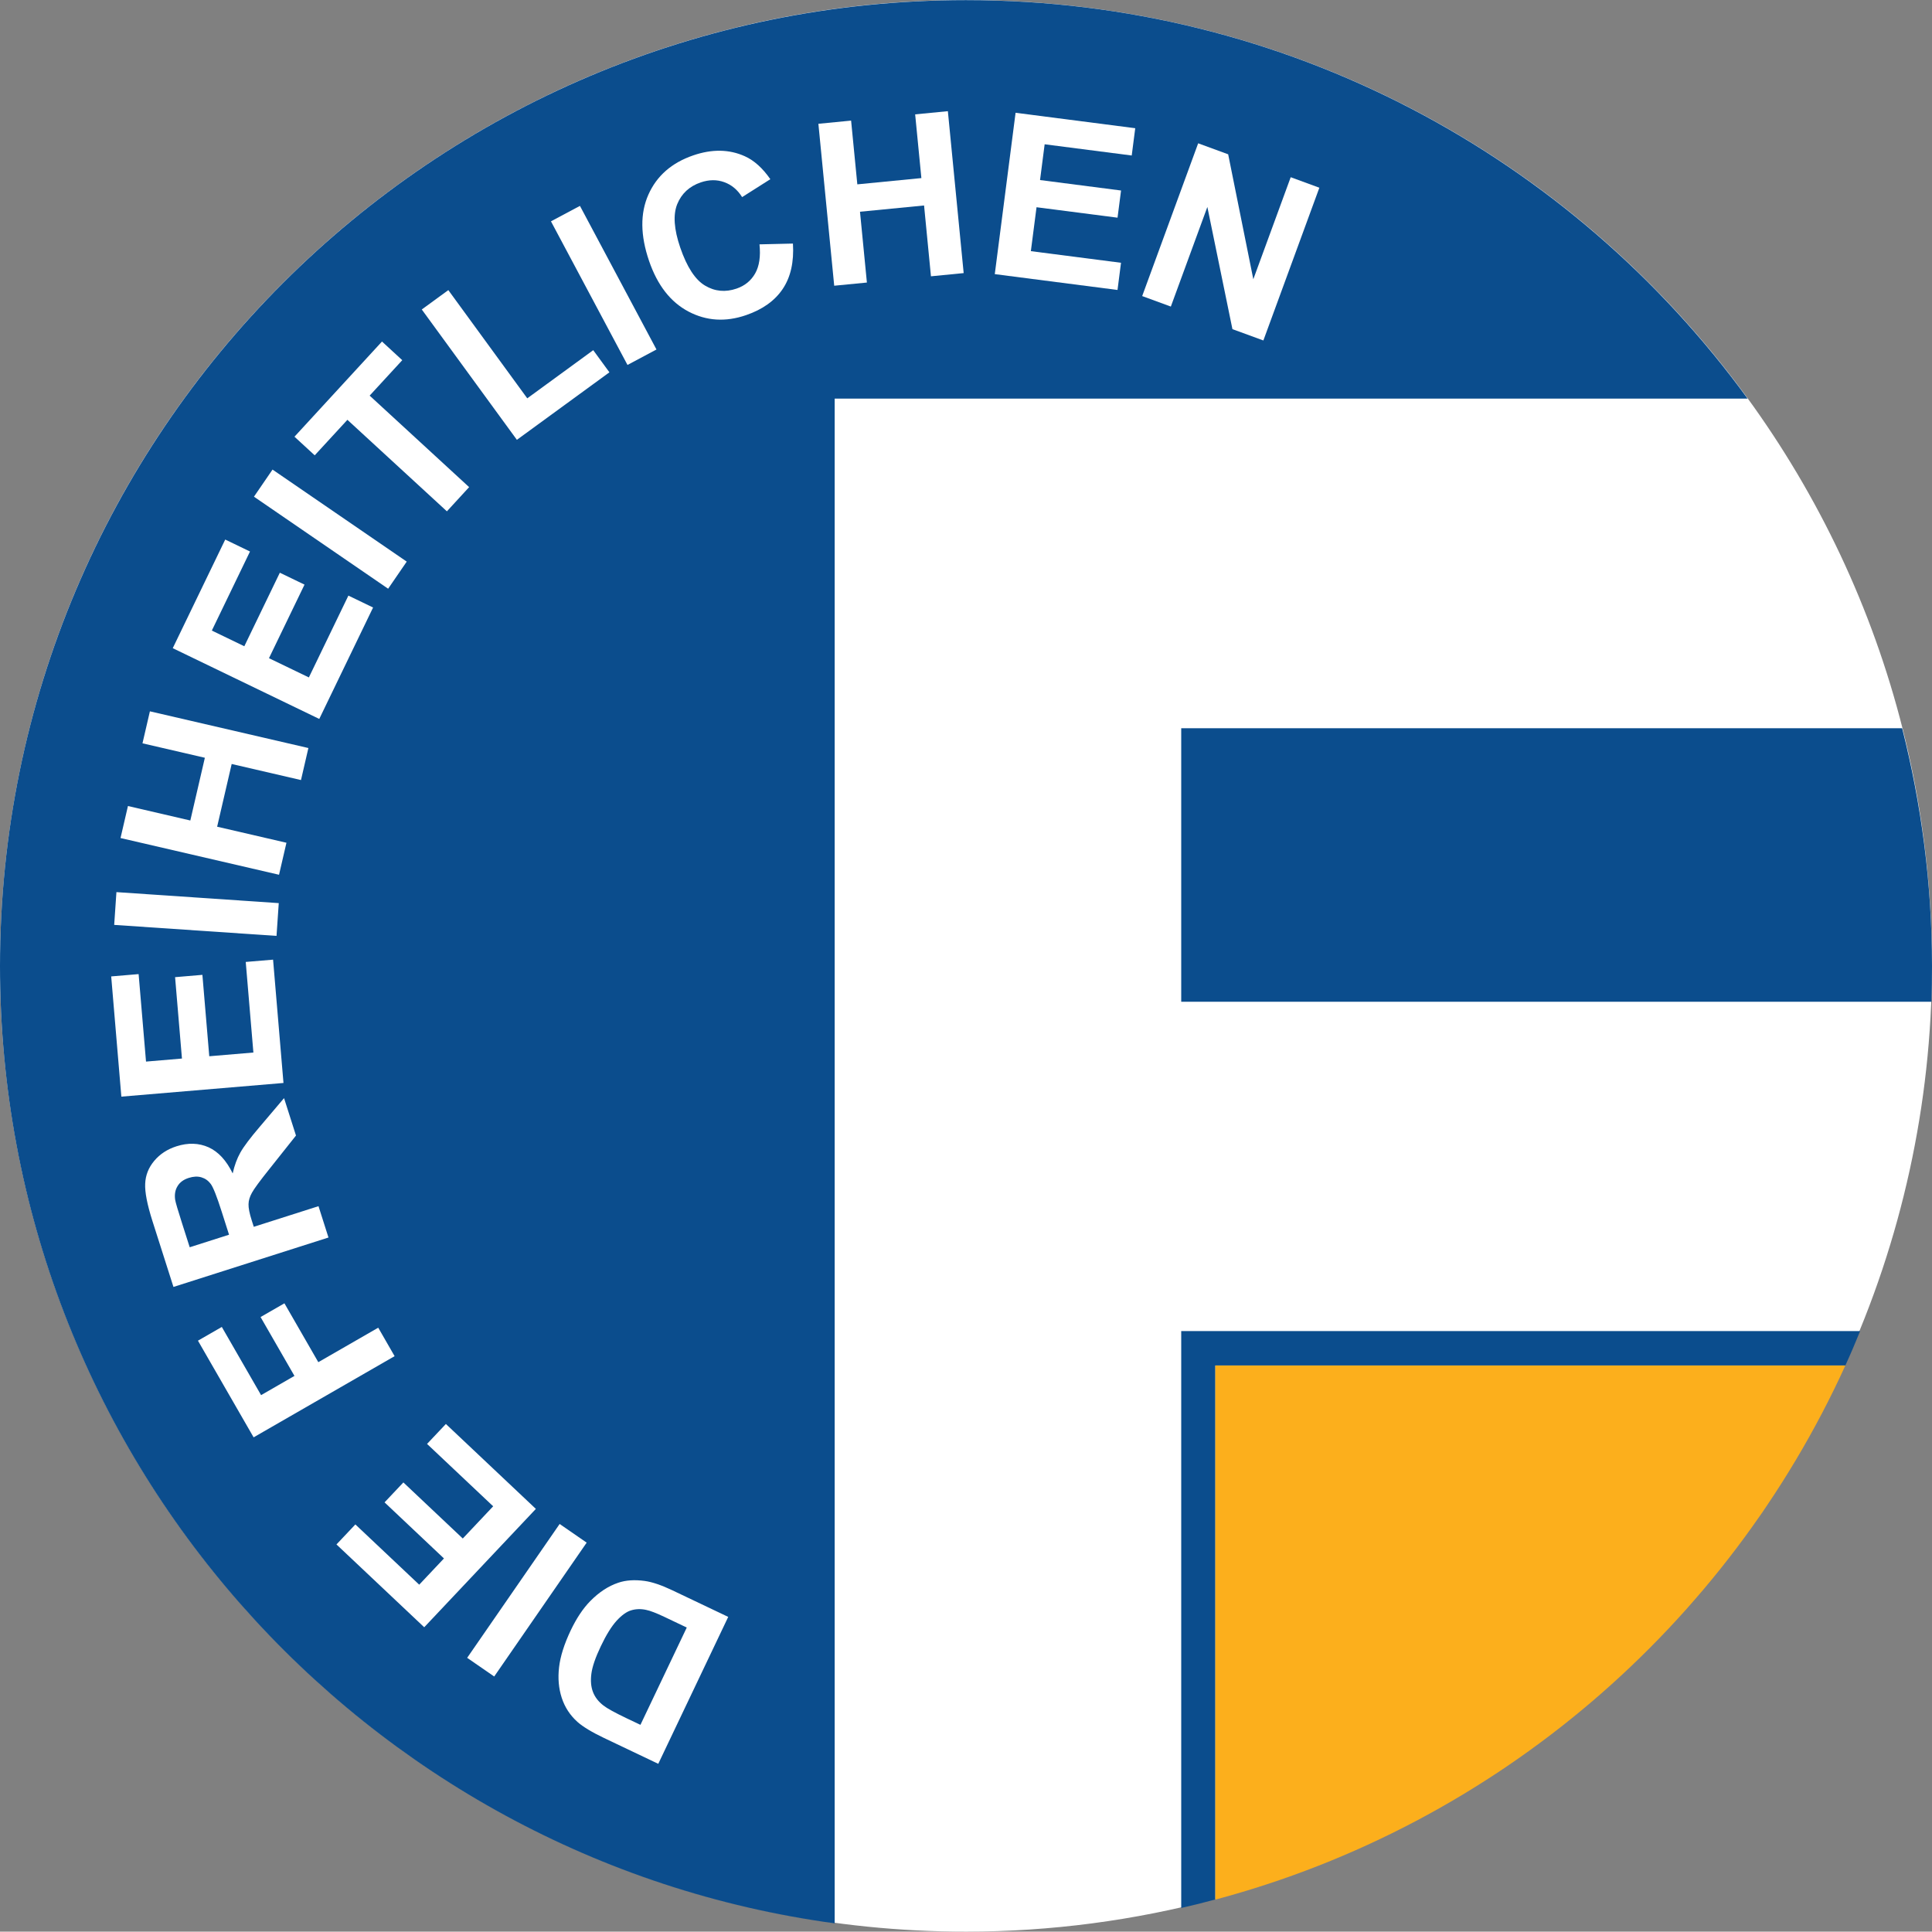 <?xml version="1.0" encoding="UTF-8"?>
<svg xmlns="http://www.w3.org/2000/svg" xmlns:xlink="http://www.w3.org/1999/xlink" width="365pt" height="364.93pt" viewBox="0 0 365 364.93" version="1.1">
<rect x="0" y="0" width="365" height="364.93" fill="#808080" stroke="none"/>
<defs>
<clipPath id="clip1">
  <path d="M 0 0 L 365 0 L 365 364.93 L 0 364.93 Z M 0 0 "/>
</clipPath>
</defs>
<g id="surface1">
<g clip-path="url(#clip1)" clip-rule="nonzero">
<path style=" stroke:none;fill-rule:nonzero;fill:rgb(100%,100%,100%);fill-opacity:1;" d="M 265.938 344.844 C 265.5 345.062 265.062 345.297 264.625 345.516 C 265.062 345.293 265.504 345.066 265.938 344.844 Z M 296.672 324.875 C 296.09 325.352 295.449 325.77 294.848 326.246 C 295.457 325.793 296.066 325.336 296.672 324.875 Z M 310.25 312.723 C 309.793 313.18 309.336 313.652 308.883 314.09 C 309.34 313.637 309.797 313.18 310.25 312.723 Z M 333.629 284.727 C 333.211 285.363 332.754 285.984 332.312 286.605 C 332.758 285.98 333.195 285.355 333.629 284.727 Z M 187.812 0.082 C 87.062 -2.852 3.012 76.441 0.078 177.191 C 0.023 178.969 0 180.746 0 182.523 C 0.051 283.316 81.801 364.98 182.594 364.93 C 198.465 364.922 214.27 362.844 229.602 358.746 L 229.602 257.969 L 348.465 257.969 C 359.297 234.289 364.934 208.562 365 182.523 C 365.012 83.793 286.504 2.953 187.812 0.082 "/>
</g>
<path style=" stroke:none;fill-rule:nonzero;fill:rgb(4.3%,30.199%,55.299%);fill-opacity:1;" d="M 276.27 339.07 C 275.102 339.766 273.949 340.457 272.781 341.137 C 273.949 340.457 275.102 339.766 276.27 339.07 Z M 321.82 300.289 C 320.762 301.551 319.723 302.773 318.629 303.996 C 319.723 302.789 320.781 301.531 321.82 300.289 Z M 336.656 280.105 C 336.094 281 335.527 281.895 334.941 282.789 C 335.527 281.895 336.094 281 336.656 280.105 Z M 339.285 275.816 C 338.43 277.262 337.551 278.684 336.656 280.105 C 337.551 278.684 338.43 277.277 339.285 275.816 Z M 223.16 251.473 L 223.16 360.461 C 225.332 359.969 227.469 359.438 229.602 358.855 L 229.602 257.969 L 348.629 257.969 C 349.613 255.836 350.527 253.66 351.422 251.473 Z M 223.16 137.582 L 223.16 189.258 L 364.891 189.258 C 364.98 187.031 365 184.77 365 182.523 C 365 167.012 362.992 151.961 359.359 137.582 Z M 182.5 0.023 C 81.711 0.023 0 81.734 0 182.523 C 0 274.906 68.633 351.262 157.691 363.363 L 157.691 75.305 L 330.16 75.305 C 296.98 29.68 243.234 0.023 182.5 0.023 "/>
<path style=" stroke:none;fill-rule:nonzero;fill:rgb(98.799%,68.599%,10.999%);fill-opacity:1;" d="M 229.602 257.969 L 229.602 358.883 C 282.707 344.723 326.246 307.156 348.633 257.969 L 229.602 257.969 "/>
<path style=" stroke:none;fill-rule:nonzero;fill:rgb(100%,100%,100%);fill-opacity:1;" d="M 120.996 325.859 L 129.746 307.48 L 125.562 305.488 C 123.996 304.742 122.824 304.293 122.047 304.141 C 121.031 303.926 120.098 303.969 119.246 304.227 C 118.379 304.48 117.465 305.137 116.496 306.191 C 115.523 307.262 114.527 308.867 113.508 311.012 C 112.484 313.156 111.891 314.898 111.723 316.223 C 111.551 317.555 111.656 318.703 112.031 319.668 C 112.406 320.641 113.062 321.484 114.004 322.211 C 114.703 322.762 116.191 323.578 118.477 324.668 L 120.996 325.863 M 124.363 333.227 L 114.121 328.348 C 111.812 327.246 110.137 326.234 109.09 325.305 C 107.691 324.047 106.703 322.531 106.125 320.758 C 105.547 318.98 105.379 317.055 105.621 314.988 C 105.855 312.934 106.594 310.605 107.828 308.004 C 108.918 305.723 110.137 303.887 111.492 302.504 C 113.148 300.816 114.914 299.652 116.801 299.016 C 118.223 298.531 119.887 298.418 121.789 298.676 C 123.215 298.871 124.961 299.465 127.031 300.449 L 137.578 305.469 L 124.363 333.227 "/>
<path style=" stroke:none;fill-rule:nonzero;fill:rgb(100%,100%,100%);fill-opacity:1;" d="M 110.836 291.441 L 93.367 316.73 L 88.258 313.203 L 105.73 287.914 L 110.836 291.441 "/>
<path style=" stroke:none;fill-rule:nonzero;fill:rgb(100%,100%,100%);fill-opacity:1;" d="M 101.238 285.066 L 80.145 307.426 L 63.566 291.781 L 67.137 288 L 79.199 299.383 L 83.875 294.426 L 72.652 283.832 L 76.207 280.066 L 87.43 290.66 L 93.172 284.574 L 80.68 272.789 L 84.238 269.023 L 101.238 285.066 "/>
<path style=" stroke:none;fill-rule:nonzero;fill:rgb(100%,100%,100%);fill-opacity:1;" d="M 74.551 256.211 L 47.914 271.547 L 37.398 253.285 L 41.906 250.691 L 49.324 263.574 L 55.629 259.941 L 49.227 248.82 L 53.734 246.227 L 60.137 257.348 L 71.457 250.832 L 74.551 256.211 "/>
<path style=" stroke:none;fill-rule:nonzero;fill:rgb(100%,100%,100%);fill-opacity:1;" d="M 43.27 233.262 L 41.875 228.887 C 40.973 226.051 40.285 224.316 39.824 223.688 C 39.355 223.059 38.77 222.641 38.055 222.426 C 37.34 222.211 36.543 222.254 35.668 222.531 C 34.68 222.844 33.973 223.363 33.543 224.09 C 33.098 224.805 32.945 225.664 33.094 226.676 C 33.176 227.176 33.602 228.625 34.367 231.02 L 35.84 235.637 L 43.27 233.266 M 62.055 233.797 L 32.77 243.133 L 28.801 230.684 C 27.805 227.555 27.348 225.199 27.43 223.617 C 27.496 222.027 28.062 220.594 29.137 219.312 C 30.211 218.031 31.613 217.113 33.344 216.562 C 35.543 215.859 37.566 215.93 39.414 216.754 C 41.254 217.594 42.766 219.234 43.961 221.688 C 44.297 220.172 44.781 218.859 45.41 217.746 C 46.035 216.625 47.262 214.992 49.09 212.855 L 53.664 207.461 L 55.918 214.531 L 50.906 220.84 C 49.113 223.082 48.012 224.574 47.605 225.324 C 47.184 226.07 46.965 226.797 46.953 227.488 C 46.93 228.188 47.125 229.215 47.562 230.574 L 47.945 231.773 L 60.172 227.875 L 62.055 233.789 "/>
<path style=" stroke:none;fill-rule:nonzero;fill:rgb(100%,100%,100%);fill-opacity:1;" d="M 53.555 204.598 L 22.926 207.18 L 21.008 184.469 L 26.188 184.031 L 27.586 200.559 L 34.375 199.984 L 33.078 184.609 L 38.238 184.172 L 39.535 199.551 L 47.871 198.848 L 46.426 181.734 L 51.59 181.301 L 53.555 204.594 "/>
<path style=" stroke:none;fill-rule:nonzero;fill:rgb(100%,100%,100%);fill-opacity:1;" d="M 52.242 176.812 L 21.574 174.734 L 21.996 168.543 L 52.664 170.621 L 52.242 176.812 "/>
<path style=" stroke:none;fill-rule:nonzero;fill:rgb(100%,100%,100%);fill-opacity:1;" d="M 52.715 165.262 L 22.77 158.324 L 24.172 152.277 L 35.957 155.012 L 38.703 143.16 L 26.918 140.43 L 28.32 134.387 L 58.262 141.32 L 56.863 147.371 L 43.77 144.336 L 41.023 156.184 L 54.117 159.215 L 52.715 165.262 "/>
<path style=" stroke:none;fill-rule:nonzero;fill:rgb(100%,100%,100%);fill-opacity:1;" d="M 60.316 135.824 L 32.637 122.457 L 42.551 101.934 L 47.23 104.195 L 40.02 119.129 L 46.156 122.094 L 52.867 108.199 L 57.531 110.449 L 50.816 124.348 L 58.352 127.984 L 65.82 112.523 L 70.484 114.773 L 60.316 135.824 "/>
<path style=" stroke:none;fill-rule:nonzero;fill:rgb(100%,100%,100%);fill-opacity:1;" d="M 73.328 111.223 L 47.98 93.836 L 51.488 88.715 L 76.84 106.102 L 73.328 111.223 "/>
<path style=" stroke:none;fill-rule:nonzero;fill:rgb(100%,100%,100%);fill-opacity:1;" d="M 84.43 96.602 L 65.633 79.312 L 59.457 86.023 L 55.633 82.504 L 72.168 64.523 L 75.996 68.047 L 69.836 74.742 L 88.629 92.031 L 84.43 96.602 "/>
<path style=" stroke:none;fill-rule:nonzero;fill:rgb(100%,100%,100%);fill-opacity:1;" d="M 97.652 83.094 L 79.684 58.469 L 84.699 54.809 L 99.613 75.254 L 112.078 66.156 L 115.133 70.34 L 97.652 83.094 "/>
<path style=" stroke:none;fill-rule:nonzero;fill:rgb(100%,100%,100%);fill-opacity:1;" d="M 118.547 68.945 L 104.09 41.816 L 109.566 38.898 L 124.023 66.027 L 118.547 68.945 "/>
<path style=" stroke:none;fill-rule:nonzero;fill:rgb(100%,100%,100%);fill-opacity:1;" d="M 143.492 46.164 L 149.805 46.016 C 150.02 49.488 149.379 52.348 147.871 54.594 C 146.375 56.82 144.066 58.469 140.945 59.539 C 137.086 60.867 133.461 60.641 130.07 58.859 C 126.68 57.066 124.199 53.887 122.629 49.312 C 120.969 44.473 120.93 40.289 122.5 36.762 C 124.078 33.219 126.902 30.75 130.977 29.352 C 134.531 28.133 137.781 28.191 140.723 29.523 C 142.473 30.312 144.078 31.758 145.535 33.855 L 140.203 37.238 C 139.34 35.852 138.211 34.91 136.812 34.41 C 135.43 33.91 133.961 33.93 132.398 34.453 C 130.242 35.191 128.758 36.566 127.941 38.574 C 127.137 40.582 127.328 43.316 128.516 46.781 C 129.777 50.453 131.336 52.848 133.195 53.953 C 135.051 55.062 137.035 55.25 139.152 54.523 C 140.715 53.988 141.887 53.031 142.668 51.656 C 143.453 50.277 143.723 48.441 143.484 46.145 "/>
<path style=" stroke:none;fill-rule:nonzero;fill:rgb(100%,100%,100%);fill-opacity:1;" d="M 157.602 53.98 L 154.613 23.387 L 160.793 22.785 L 161.969 34.828 L 174.07 33.645 L 172.895 21.605 L 179.074 21.004 L 182.059 51.594 L 175.879 52.199 L 174.578 38.82 L 162.473 40 L 163.777 53.379 L 157.602 53.98 "/>
<path style=" stroke:none;fill-rule:nonzero;fill:rgb(100%,100%,100%);fill-opacity:1;" d="M 187.938 51.789 L 191.867 21.305 L 214.473 24.223 L 213.809 29.379 L 197.359 27.258 L 196.488 34.016 L 211.793 35.992 L 211.129 41.125 L 195.824 39.152 L 194.754 47.449 L 211.785 49.645 L 211.125 54.781 L 187.938 51.789 "/>
<path style=" stroke:none;fill-rule:nonzero;fill:rgb(100%,100%,100%);fill-opacity:1;" d="M 215.785 55.934 L 226.363 27.074 L 232.031 29.152 L 236.781 52.754 L 243.844 33.48 L 249.258 35.465 L 238.68 64.324 L 232.836 62.184 L 228.098 39.098 L 221.199 57.918 L 215.785 55.934 "/>
</g>
</svg>

